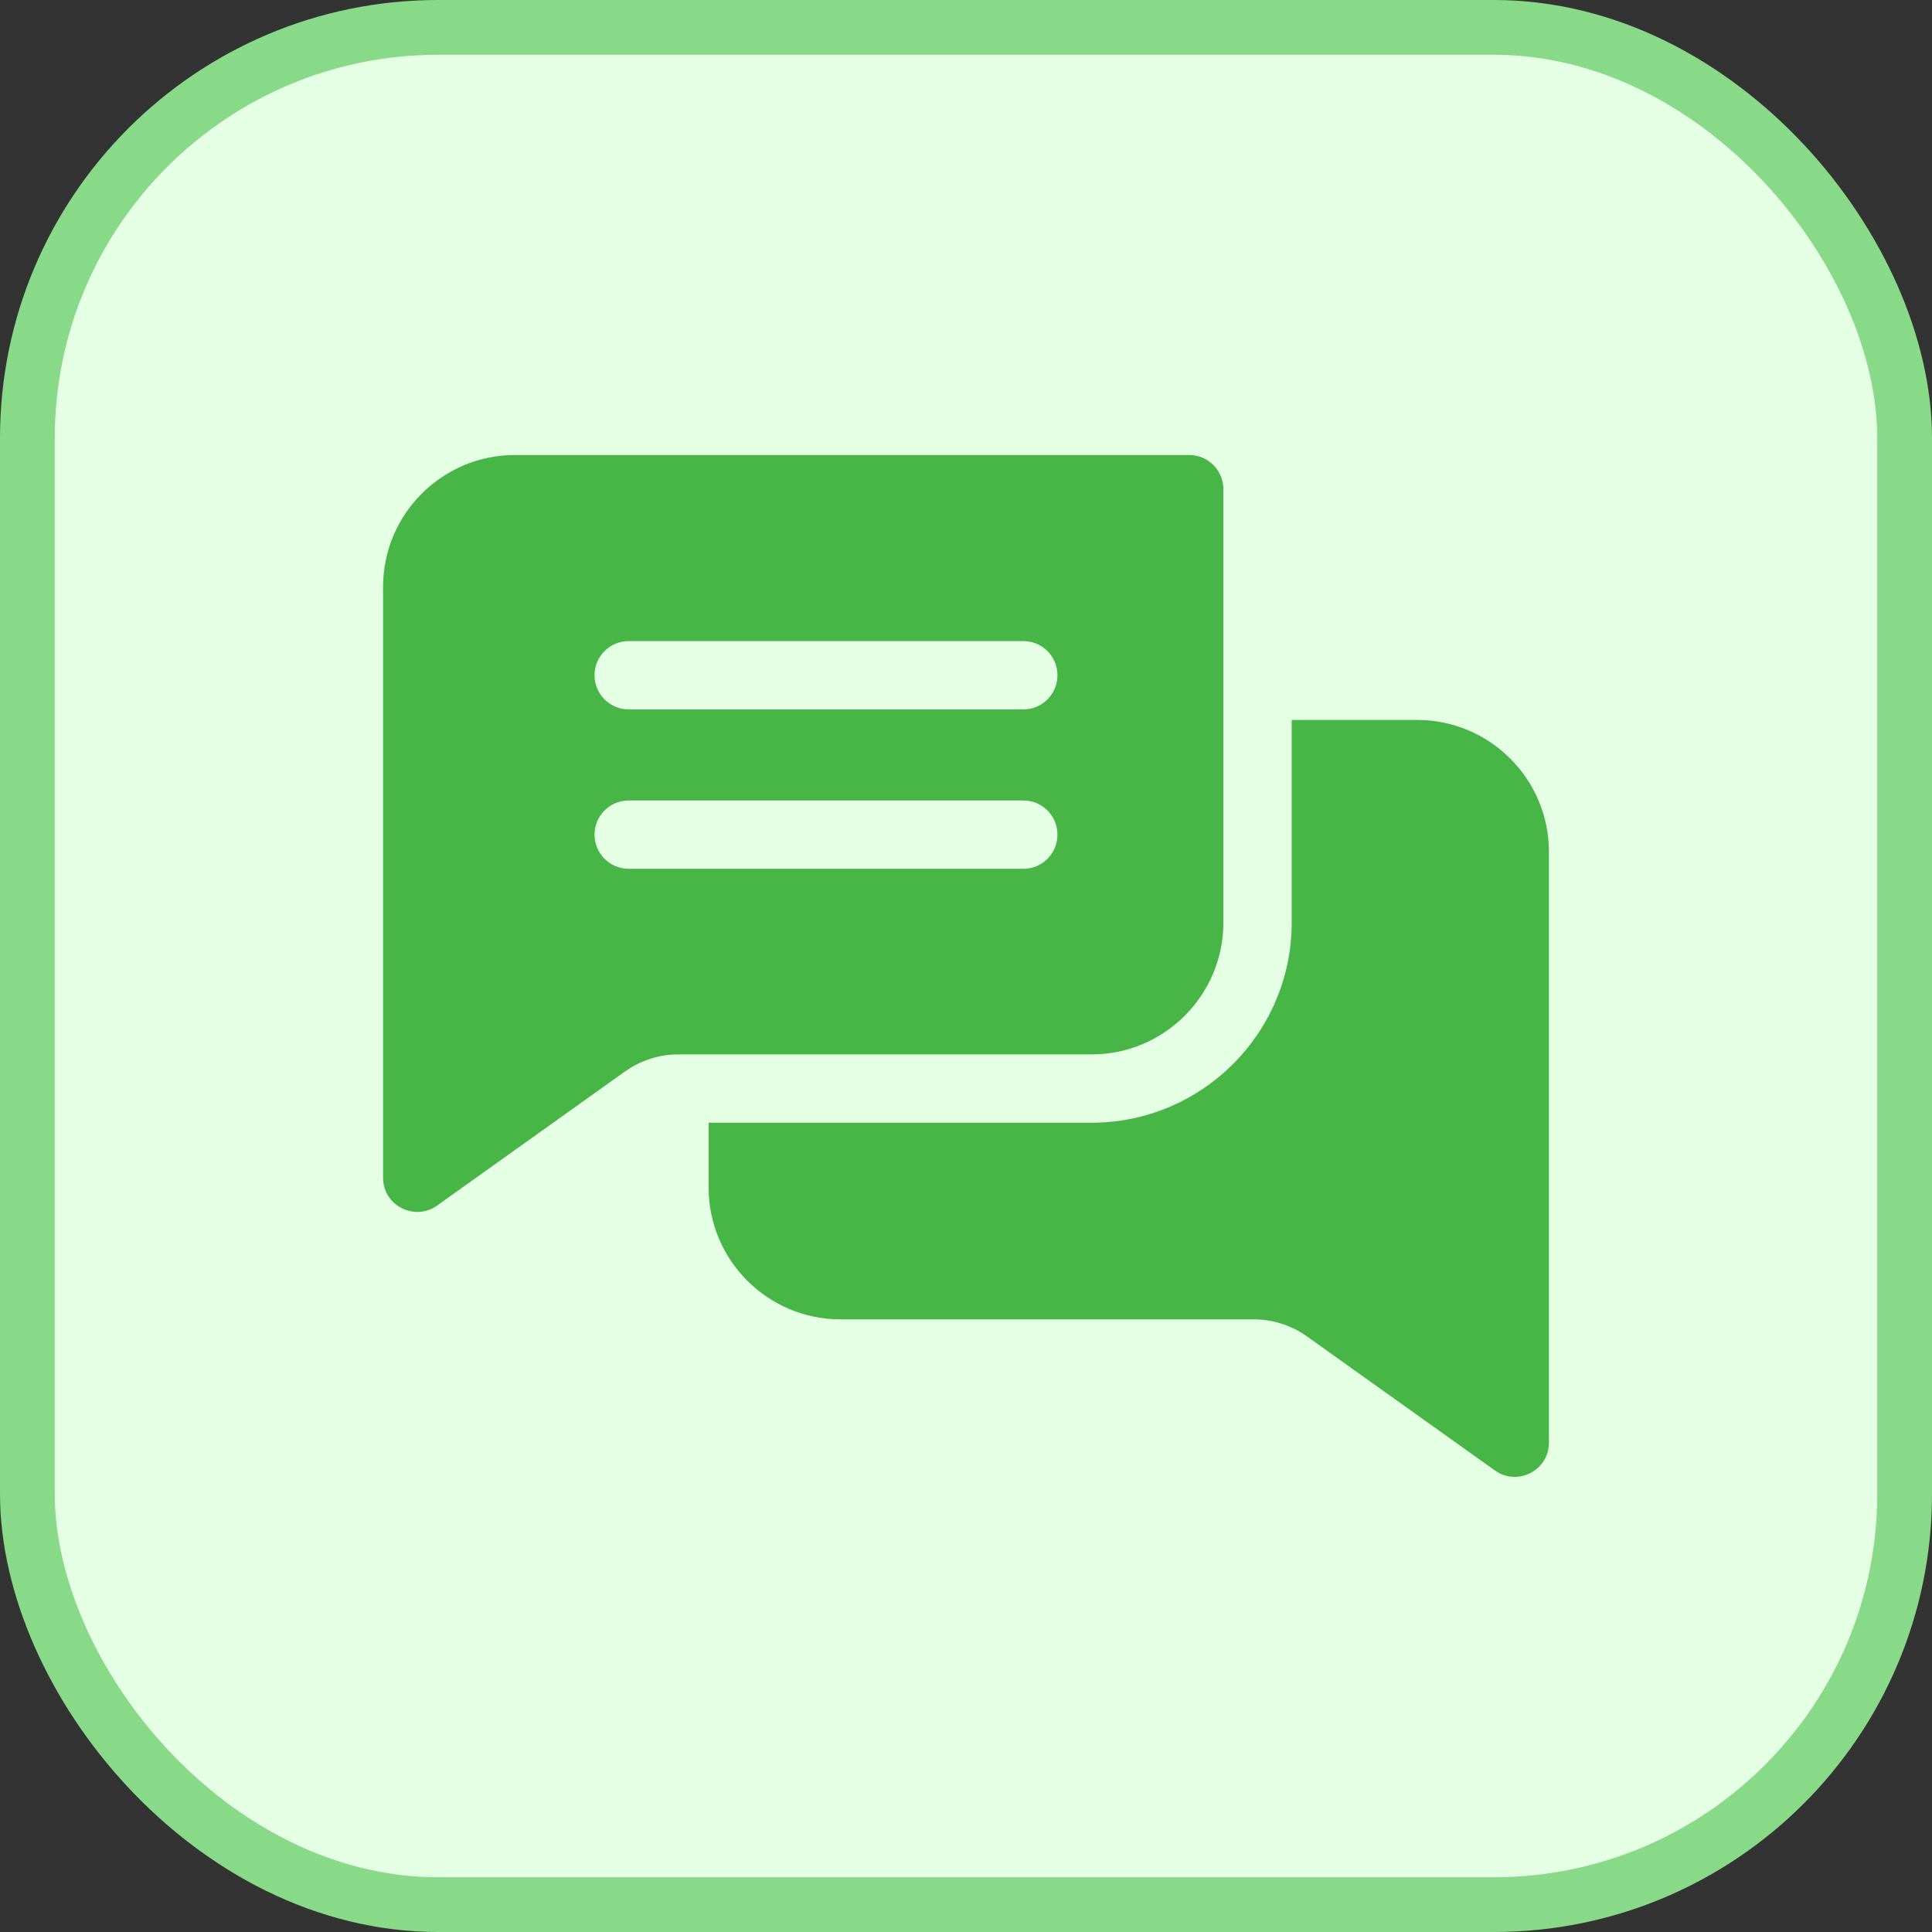 <svg width="58" height="58" viewBox="0 0 58 58" fill="none" xmlns="http://www.w3.org/2000/svg">
<rect x="0" y="0" width="58" height="58" fill="#333333" stroke="none"/>
<rect x="0.822" y="0.822" width="56.356" height="56.356" rx="12.331" fill="#E4FFE4"/>
<rect x="0.822" y="0.822" width="56.356" height="56.356" rx="12.331" stroke="#88DA88" stroke-width="1.644"/>
<g clip-path="url(#clip0_7143_10846)">
<path d="M35.701 13.66H15.458C13.275 13.66 11.5 15.435 11.5 17.618V35.357C11.5 36.198 12.45 36.671 13.121 36.192L18.758 32.17C19.231 31.833 19.788 31.654 20.369 31.654H32.769C34.951 31.654 36.727 29.879 36.727 27.696V14.685C36.727 14.12 36.267 13.66 35.701 13.66ZM30.721 26.082H18.873C18.307 26.082 17.848 25.623 17.848 25.056C17.848 24.49 18.307 24.031 18.873 24.031H30.721C31.287 24.031 31.746 24.49 31.746 25.056C31.746 25.623 31.287 26.082 30.721 26.082ZM30.721 21.297H18.873C18.307 21.297 17.848 20.838 17.848 20.271C17.848 19.705 18.307 19.246 18.873 19.246H30.721C31.287 19.246 31.746 19.705 31.746 20.271C31.746 20.838 31.287 21.297 30.721 21.297Z" fill="#47B647"/>
<path d="M46.5 25.572V43.31C46.5 44.145 45.555 44.628 44.879 44.145L39.242 40.124C38.769 39.787 38.212 39.608 37.631 39.608H25.231C23.049 39.608 21.273 37.832 21.273 35.65V33.705H32.769C36.082 33.705 38.778 31.01 38.778 27.697V21.613H42.542C44.725 21.613 46.5 23.389 46.5 25.572Z" fill="#47B647"/>
</g>
<defs>
<clipPath id="clip0_7143_10846">
<rect width="35" height="35" fill="white" transform="translate(11.5 11.5)"/>
</clipPath>
</defs>
</svg>
